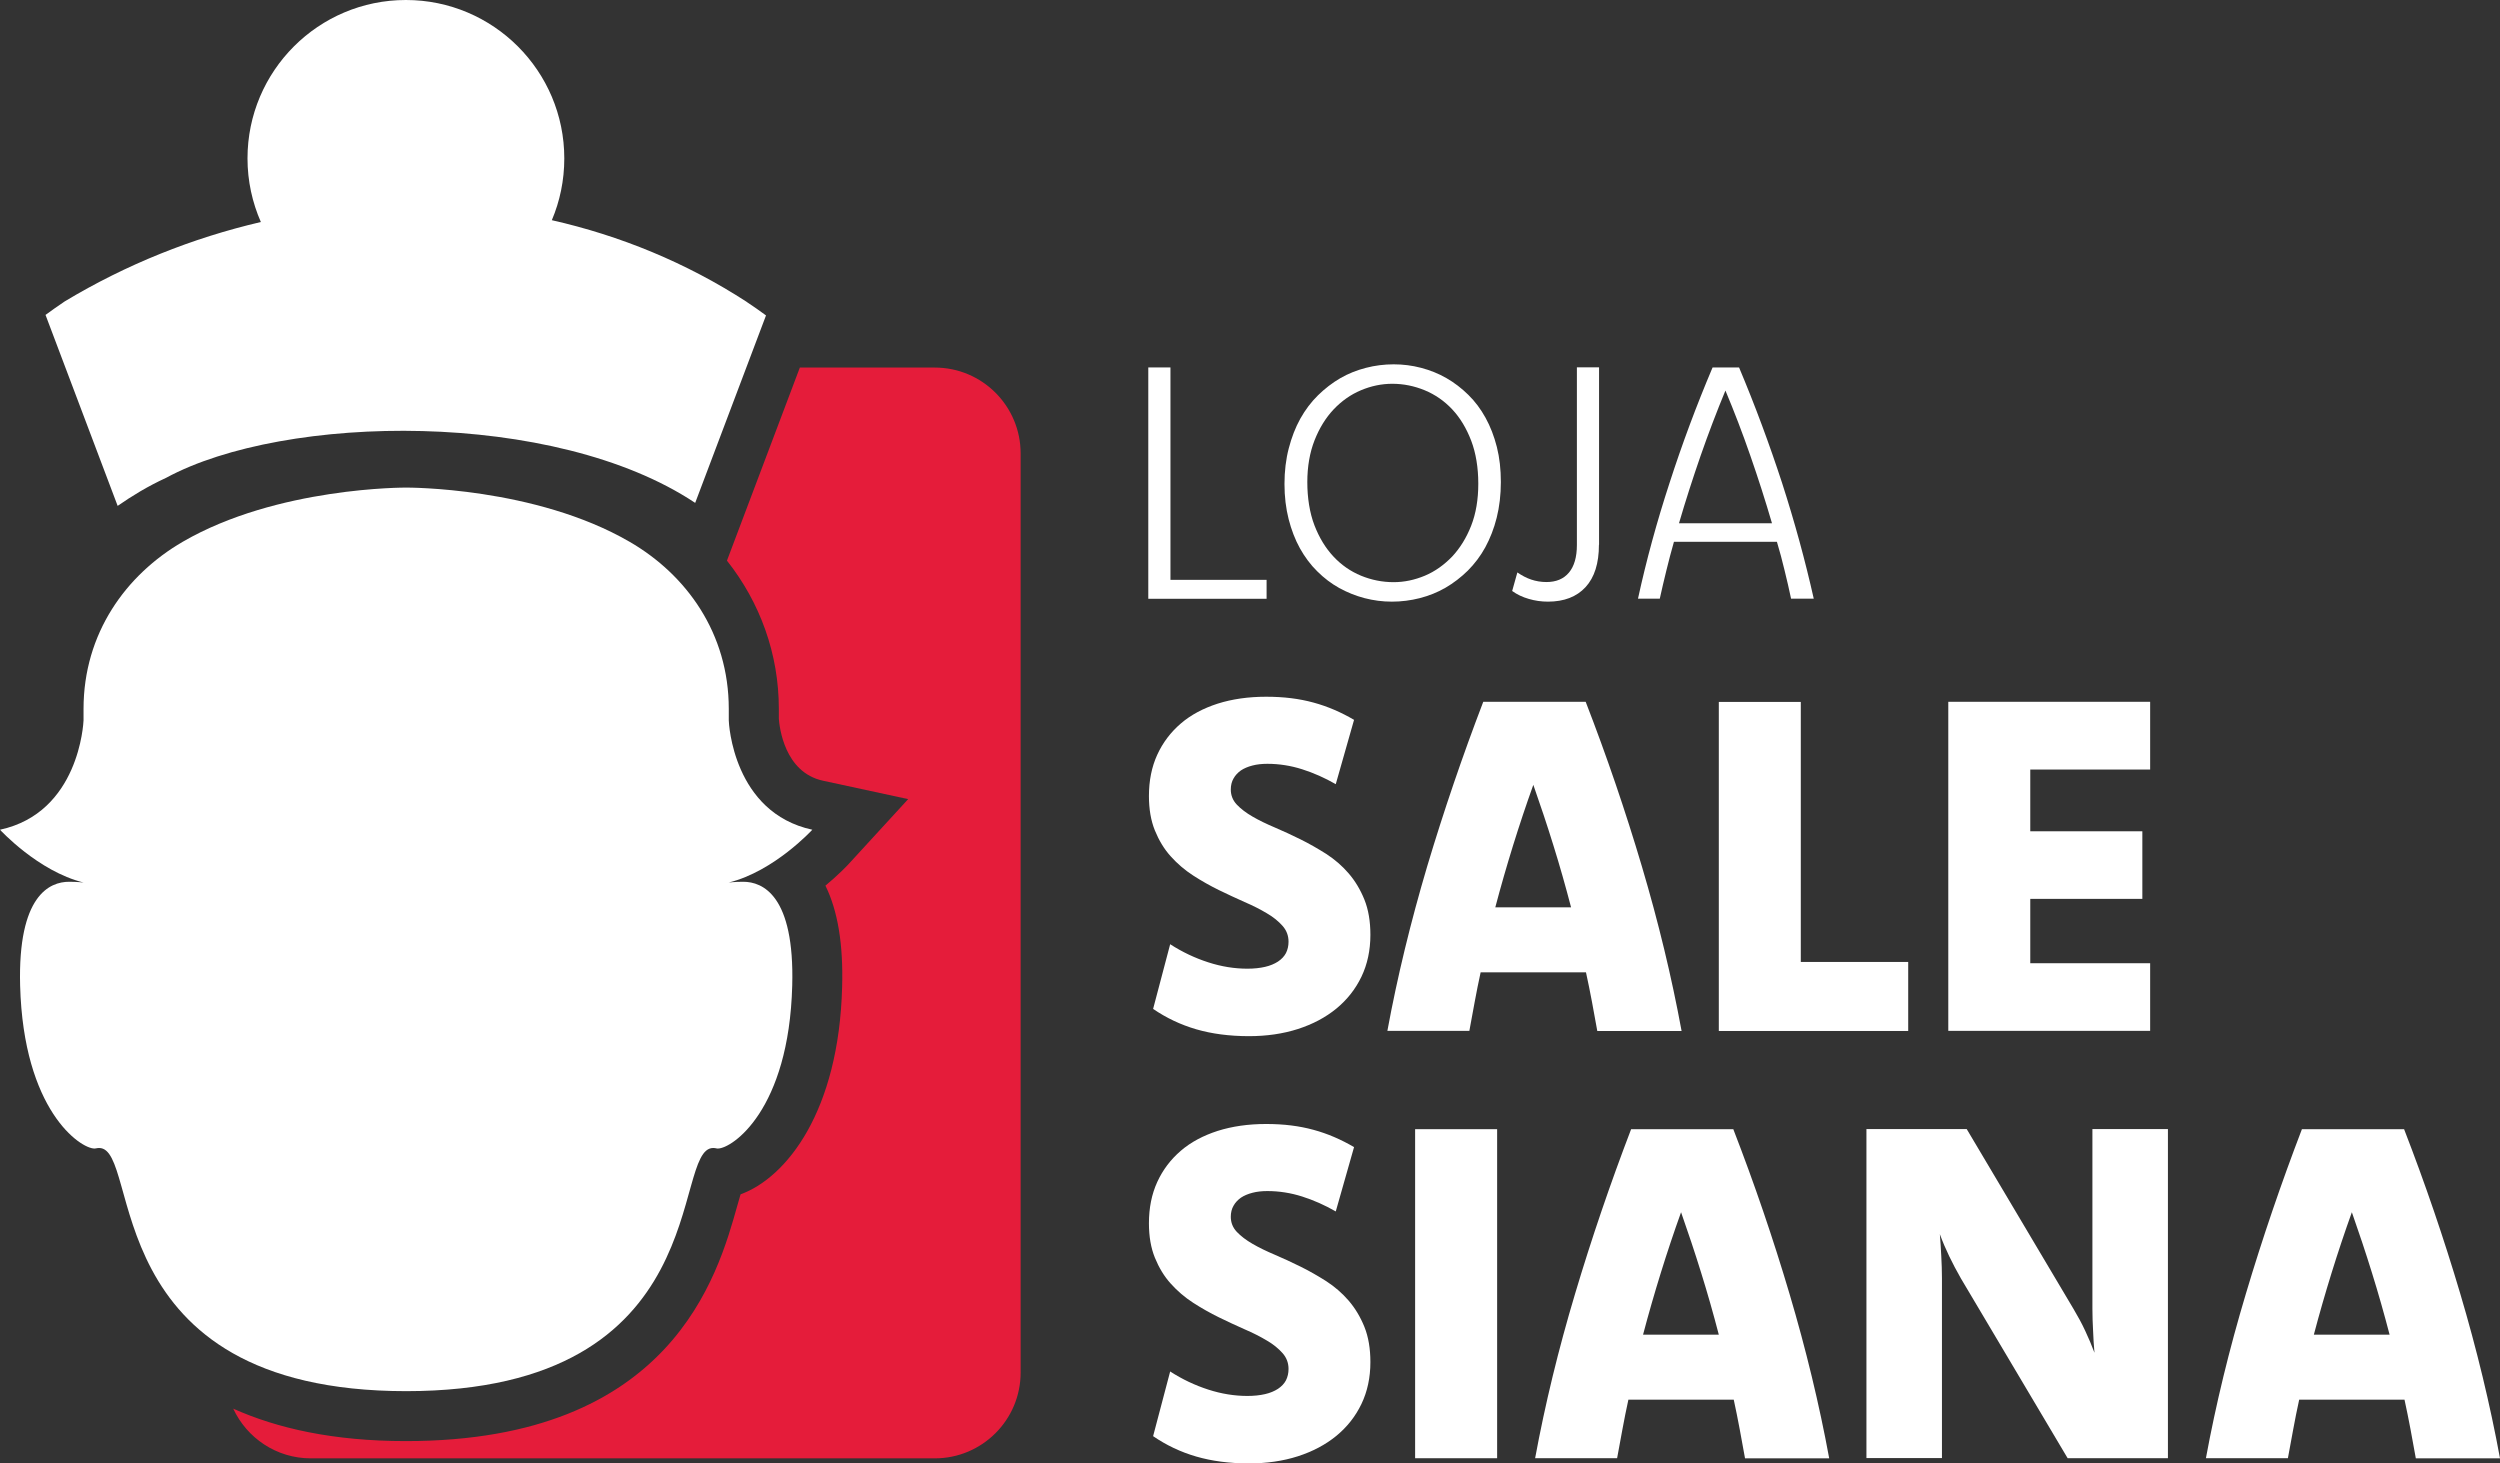 <svg xmlns="http://www.w3.org/2000/svg" width="82" height="48" viewBox="0 0 82 48" fill="none"><rect x="0" y="0" width="82" height="48" fill="#333333" stroke="none"/><path d="M13.326 15.993C13.326 15.993 17.547 15.967 20.653 17.772C22.517 18.853 23.904 20.772 23.904 23.253V23.628C23.904 23.721 24.049 26.654 26.644 27.215C26.644 27.215 25.397 28.577 23.904 28.947C23.904 28.947 24.1 28.922 24.376 28.922C25.014 28.922 26.065 29.364 25.985 32.326C25.878 36.42 24.01 37.672 23.547 37.672C23.529 37.672 23.512 37.672 23.5 37.667C23.461 37.659 23.427 37.654 23.393 37.654C21.985 37.654 23.555 45.63 13.313 45.63H13.331C3.089 45.63 4.659 37.654 3.251 37.654C3.217 37.654 3.183 37.659 3.144 37.667C3.132 37.667 3.115 37.672 3.098 37.672C2.634 37.672 0.77 36.42 0.66 32.326C0.583 29.364 1.63 28.922 2.268 28.922C2.54 28.922 2.74 28.947 2.74 28.947C1.247 28.577 0 27.215 0 27.215C2.595 26.654 2.736 23.721 2.74 23.628V23.253C2.74 20.772 4.131 18.853 5.991 17.772C9.093 15.967 13.318 15.993 13.318 15.993H13.326Z" fill="white"></path><path d="M24.495 9.903C22.5 8.609 20.334 7.728 18.1 7.222C18.364 6.601 18.509 5.915 18.509 5.196C18.509 2.328 16.181 0 13.313 0C10.446 0 8.118 2.328 8.118 5.196C8.118 5.937 8.276 6.643 8.556 7.282C6.314 7.805 4.14 8.673 2.123 9.886C1.902 10.031 1.702 10.18 1.493 10.329L3.859 16.593C4.331 16.265 4.846 15.95 5.446 15.674C9.348 13.559 18.189 13.422 22.802 16.495L25.125 10.346C24.916 10.192 24.704 10.043 24.491 9.903H24.495Z" fill="white"></path><path d="M30.66 12.056H26.235L24.342 17.07L23.844 18.389C24.933 19.764 25.546 21.453 25.546 23.249V23.577C25.567 23.849 25.729 25.334 26.993 25.607L29.788 26.211L27.852 28.322C27.788 28.394 27.508 28.688 27.074 29.049C27.482 29.879 27.661 30.973 27.622 32.369C27.516 36.459 25.797 38.625 24.291 39.174C24.257 39.293 24.223 39.42 24.189 39.527C23.542 41.842 22.032 47.264 13.322 47.268H13.313C10.922 47.268 9.088 46.847 7.65 46.204C8.097 47.166 9.067 47.834 10.195 47.834H30.66C32.214 47.834 33.477 46.574 33.477 45.017V14.874C33.477 13.32 32.218 12.056 30.66 12.056Z" fill="#E51C3A"></path><path d="M38.379 30.969C38.779 31.228 39.196 31.424 39.63 31.564C40.064 31.705 40.494 31.773 40.915 31.773C41.132 31.773 41.324 31.752 41.494 31.713C41.66 31.675 41.8 31.616 41.919 31.539C42.034 31.462 42.123 31.369 42.179 31.262C42.234 31.152 42.264 31.028 42.264 30.888C42.264 30.692 42.2 30.518 42.068 30.369C41.936 30.22 41.766 30.079 41.553 29.956C41.34 29.828 41.098 29.705 40.821 29.586C40.545 29.462 40.264 29.334 39.979 29.194C39.694 29.054 39.413 28.896 39.136 28.717C38.86 28.539 38.613 28.326 38.4 28.088C38.183 27.849 38.013 27.564 37.881 27.241C37.749 26.917 37.685 26.538 37.685 26.109C37.685 25.607 37.775 25.155 37.958 24.755C38.141 24.355 38.4 24.015 38.732 23.73C39.064 23.445 39.468 23.232 39.941 23.079C40.413 22.93 40.941 22.853 41.528 22.853C42.115 22.853 42.617 22.917 43.085 23.045C43.553 23.172 43.991 23.364 44.413 23.611L43.813 25.721C43.451 25.513 43.085 25.351 42.711 25.232C42.336 25.113 41.957 25.053 41.57 25.053C41.392 25.053 41.23 25.07 41.081 25.109C40.932 25.147 40.804 25.202 40.702 25.27C40.6 25.343 40.519 25.428 40.46 25.534C40.4 25.636 40.37 25.76 40.37 25.896C40.37 26.083 40.434 26.249 40.566 26.39C40.698 26.53 40.872 26.662 41.085 26.785C41.298 26.909 41.545 27.028 41.817 27.143C42.089 27.258 42.37 27.39 42.655 27.53C42.94 27.671 43.221 27.832 43.498 28.007C43.774 28.186 44.021 28.398 44.234 28.645C44.447 28.892 44.621 29.181 44.753 29.509C44.885 29.837 44.949 30.224 44.949 30.662C44.949 31.169 44.851 31.628 44.655 32.037C44.459 32.445 44.183 32.794 43.83 33.084C43.476 33.373 43.059 33.594 42.57 33.752C42.081 33.909 41.545 33.986 40.966 33.986C40.324 33.986 39.745 33.909 39.234 33.76C38.724 33.611 38.251 33.386 37.822 33.092L38.383 30.965L38.379 30.969Z" fill="white"></path><path d="M52.012 23.023C52.701 24.802 53.314 26.598 53.854 28.419C54.395 30.241 54.828 32.037 55.156 33.816H52.391C52.335 33.501 52.276 33.182 52.216 32.858C52.157 32.535 52.088 32.211 52.02 31.892H48.565C48.493 32.22 48.429 32.543 48.37 32.862C48.31 33.182 48.251 33.497 48.195 33.812H45.506C45.834 32.033 46.272 30.237 46.812 28.415C47.357 26.594 47.97 24.798 48.651 23.019H52.008L52.012 23.023ZM51.531 29.76C51.352 29.075 51.161 28.398 50.952 27.73C50.744 27.058 50.523 26.398 50.293 25.743C50.059 26.394 49.838 27.058 49.629 27.73C49.421 28.402 49.225 29.079 49.046 29.76H51.535H51.531Z" fill="white"></path><path d="M59.066 31.552H62.589V33.816H56.377V23.023H59.066V31.552Z" fill="white"></path><path d="M70.525 25.241H66.593V27.266H70.269V29.483H66.593V31.594H70.525V33.812H63.904V23.019H70.525V25.236V25.241Z" fill="white"></path><path d="M38.379 44.983C38.779 45.242 39.196 45.438 39.63 45.578C40.064 45.719 40.494 45.787 40.915 45.787C41.132 45.787 41.324 45.766 41.494 45.727C41.66 45.689 41.8 45.63 41.919 45.553C42.034 45.476 42.123 45.383 42.179 45.276C42.234 45.166 42.264 45.042 42.264 44.902C42.264 44.706 42.2 44.532 42.068 44.383C41.936 44.234 41.766 44.093 41.553 43.97C41.34 43.842 41.098 43.719 40.821 43.6C40.545 43.476 40.264 43.349 39.979 43.208C39.694 43.068 39.413 42.91 39.136 42.731C38.86 42.553 38.613 42.34 38.4 42.102C38.183 41.863 38.013 41.578 37.881 41.255C37.749 40.931 37.685 40.553 37.685 40.123C37.685 39.62 37.775 39.169 37.958 38.769C38.141 38.369 38.4 38.029 38.732 37.744C39.064 37.459 39.468 37.246 39.941 37.093C40.413 36.944 40.941 36.867 41.528 36.867C42.115 36.867 42.617 36.931 43.085 37.059C43.553 37.186 43.991 37.378 44.413 37.625L43.813 39.735C43.451 39.527 43.085 39.365 42.711 39.246C42.336 39.127 41.957 39.067 41.57 39.067C41.392 39.067 41.23 39.084 41.081 39.123C40.932 39.161 40.804 39.216 40.702 39.284C40.6 39.357 40.519 39.442 40.46 39.548C40.4 39.65 40.37 39.774 40.37 39.91C40.37 40.097 40.434 40.263 40.566 40.404C40.698 40.544 40.872 40.676 41.085 40.799C41.298 40.923 41.545 41.042 41.817 41.157C42.089 41.272 42.37 41.404 42.655 41.544C42.94 41.684 43.221 41.846 43.498 42.021C43.774 42.2 44.021 42.412 44.234 42.659C44.447 42.906 44.621 43.195 44.753 43.523C44.885 43.851 44.949 44.238 44.949 44.676C44.949 45.183 44.851 45.642 44.655 46.051C44.459 46.459 44.183 46.808 43.83 47.098C43.476 47.387 43.059 47.608 42.57 47.766C42.081 47.923 41.545 48 40.966 48C40.324 48 39.745 47.923 39.234 47.774C38.724 47.626 38.251 47.4 37.822 47.106L38.383 44.978L38.379 44.983Z" fill="white"></path><path d="M49.106 47.83H46.416V37.037H49.106V47.83Z" fill="white"></path><path d="M56.854 37.042C57.543 38.821 58.156 40.616 58.696 42.438C59.236 44.259 59.67 46.055 59.998 47.834H57.237C57.181 47.519 57.122 47.2 57.062 46.877C57.003 46.553 56.935 46.23 56.867 45.91H53.411C53.339 46.238 53.275 46.562 53.216 46.881C53.156 47.2 53.097 47.515 53.041 47.83H50.352C50.68 46.051 51.118 44.255 51.663 42.434C52.207 40.612 52.82 38.816 53.501 37.037H56.858L56.854 37.042ZM56.377 43.778C56.199 43.093 56.007 42.417 55.798 41.748C55.59 41.076 55.369 40.416 55.139 39.761C54.905 40.412 54.684 41.076 54.475 41.748C54.267 42.421 54.071 43.097 53.892 43.778H56.381H56.377Z" fill="white"></path><path d="M71.108 47.83H67.819L64.317 41.931C64.176 41.685 64.049 41.442 63.934 41.204C63.819 40.965 63.717 40.727 63.627 40.48C63.649 40.723 63.661 40.965 63.674 41.204C63.687 41.442 63.696 41.685 63.696 41.927V47.825H61.219V37.033H64.508L68.01 42.931C68.155 43.174 68.287 43.417 68.397 43.655C68.508 43.893 68.61 44.132 68.699 44.37C68.678 44.132 68.661 43.893 68.653 43.646C68.64 43.404 68.631 43.166 68.631 42.931V37.033H71.108V47.825V47.83Z" fill="white"></path><path d="M78.856 37.042C79.545 38.821 80.158 40.616 80.698 42.438C81.238 44.259 81.672 46.055 82 47.834H79.239C79.183 47.519 79.124 47.2 79.064 46.877C79.005 46.553 78.936 46.23 78.868 45.91H75.413C75.341 46.238 75.277 46.562 75.218 46.881C75.158 47.2 75.099 47.515 75.043 47.83H72.354C72.682 46.051 73.12 44.255 73.665 42.434C74.209 40.612 74.822 38.816 75.503 37.037H78.86L78.856 37.042ZM78.379 43.778C78.2 43.093 78.009 42.417 77.8 41.748C77.592 41.076 77.371 40.416 77.141 39.761C76.907 40.412 76.686 41.076 76.477 41.748C76.269 42.421 76.073 43.097 75.894 43.778H78.383H78.379Z" fill="white"></path><path d="M38.391 19.019H41.544V19.64H37.664V12.052H38.391V19.019Z" fill="white"></path><path d="M45.714 11.95C46.02 11.95 46.318 11.988 46.612 12.065C46.905 12.142 47.182 12.252 47.441 12.401C47.701 12.55 47.939 12.733 48.16 12.95C48.382 13.167 48.569 13.418 48.726 13.703C48.884 13.989 49.007 14.308 49.097 14.661C49.186 15.014 49.228 15.397 49.228 15.81C49.228 16.223 49.182 16.623 49.092 16.98C49.003 17.338 48.875 17.661 48.718 17.951C48.56 18.24 48.365 18.495 48.144 18.717C47.918 18.938 47.675 19.125 47.412 19.278C47.148 19.431 46.867 19.542 46.569 19.619C46.271 19.695 45.965 19.734 45.654 19.734C45.344 19.734 45.05 19.695 44.757 19.619C44.463 19.542 44.191 19.431 43.927 19.287C43.667 19.142 43.425 18.959 43.204 18.738C42.982 18.521 42.795 18.265 42.638 17.985C42.48 17.7 42.357 17.38 42.267 17.027C42.178 16.674 42.131 16.291 42.131 15.874C42.131 15.457 42.178 15.061 42.272 14.703C42.365 14.346 42.489 14.023 42.65 13.733C42.812 13.444 43.004 13.188 43.229 12.967C43.455 12.746 43.697 12.559 43.961 12.405C44.225 12.252 44.506 12.142 44.803 12.065C45.101 11.988 45.403 11.95 45.714 11.95ZM45.667 12.588C45.314 12.588 44.969 12.661 44.638 12.801C44.301 12.942 44.004 13.154 43.744 13.427C43.484 13.703 43.276 14.04 43.118 14.44C42.961 14.84 42.88 15.299 42.88 15.814C42.88 16.329 42.957 16.823 43.114 17.231C43.272 17.64 43.48 17.98 43.74 18.257C43.999 18.534 44.301 18.742 44.642 18.883C44.982 19.023 45.34 19.095 45.71 19.095C46.059 19.095 46.399 19.023 46.735 18.883C47.071 18.742 47.365 18.529 47.629 18.257C47.888 17.98 48.097 17.644 48.254 17.244C48.411 16.844 48.488 16.384 48.488 15.865C48.488 15.346 48.411 14.861 48.254 14.452C48.097 14.044 47.892 13.703 47.633 13.427C47.373 13.15 47.071 12.942 46.731 12.801C46.391 12.661 46.037 12.588 45.667 12.588Z" fill="white"></path><path d="M52.445 17.87C52.445 18.474 52.3 18.938 52.007 19.257C51.713 19.576 51.301 19.734 50.773 19.734C50.556 19.734 50.347 19.704 50.143 19.644C49.939 19.585 49.76 19.5 49.599 19.385L49.769 18.776C49.918 18.878 50.071 18.959 50.224 19.01C50.377 19.061 50.543 19.091 50.722 19.091C51.041 19.091 51.288 18.989 51.462 18.78C51.633 18.576 51.722 18.274 51.722 17.878V12.048H52.449V17.865L52.445 17.87Z" fill="white"></path><path d="M57.041 12.052C57.568 13.303 58.036 14.567 58.453 15.844C58.866 17.125 59.211 18.389 59.491 19.636H58.747C58.683 19.329 58.611 19.023 58.534 18.708C58.458 18.393 58.377 18.082 58.283 17.772H54.905C54.815 18.087 54.734 18.397 54.658 18.708C54.581 19.019 54.509 19.329 54.441 19.636H53.726C53.998 18.385 54.343 17.121 54.76 15.844C55.173 14.563 55.645 13.299 56.173 12.052H57.041ZM58.121 17.163C57.904 16.419 57.666 15.678 57.411 14.946C57.156 14.21 56.883 13.499 56.594 12.81C56.309 13.499 56.036 14.214 55.781 14.946C55.526 15.682 55.288 16.419 55.071 17.163H58.126H58.121Z" fill="white"></path></svg>